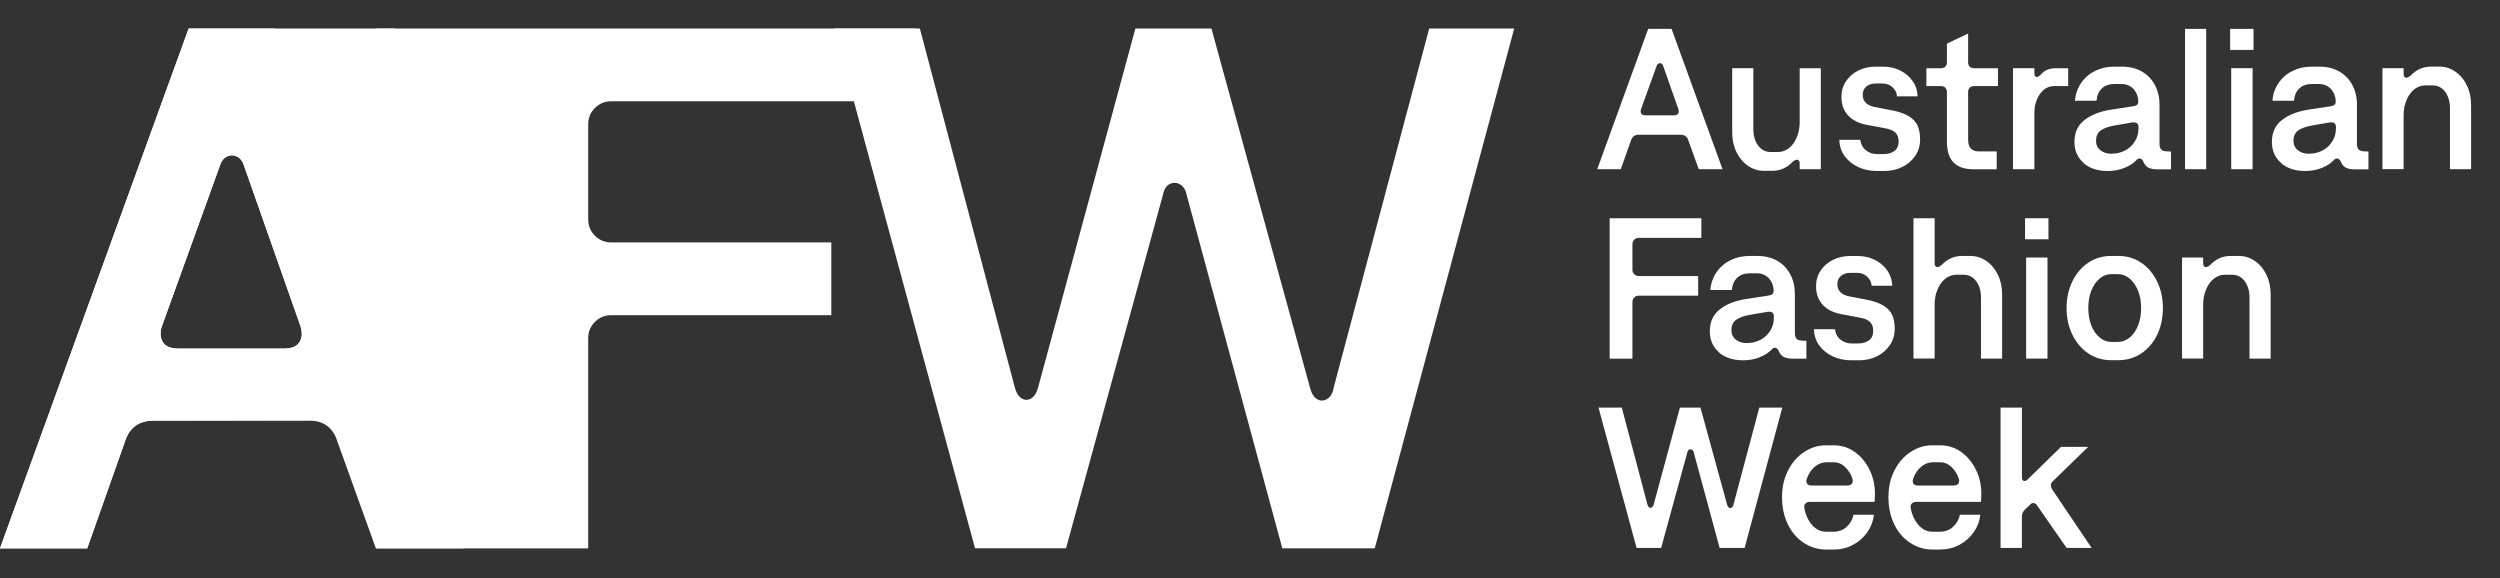 <svg width="173" height="40" viewBox="0 0 173 40" fill="none" xmlns="http://www.w3.org/2000/svg">
<rect x="0" y="0" width="173" height="40" fill="#333333" stroke="none"/>
<path d="M114.055 1.999H115.673L119.2 11.71H117.553L116.828 9.7C116.791 9.582 116.73 9.488 116.64 9.423C116.55 9.358 116.443 9.325 116.312 9.325H113.399C113.129 9.325 112.953 9.452 112.871 9.7L112.158 11.71H110.527L114.055 1.999ZM113.575 7.862C113.625 7.939 113.723 7.98 113.862 7.98H115.841C115.98 7.98 116.074 7.939 116.128 7.862C116.177 7.784 116.185 7.682 116.148 7.564L115.103 4.596C115.075 4.494 115.03 4.429 114.964 4.396C114.899 4.364 114.833 4.364 114.768 4.396C114.702 4.429 114.657 4.494 114.628 4.596L113.555 7.564C113.518 7.682 113.526 7.784 113.575 7.862Z" fill="white"/>
<path d="M126.001 11.71H124.539V11.323C124.539 11.176 124.493 11.087 124.399 11.058C124.305 11.03 124.186 11.083 124.039 11.209C123.854 11.405 123.645 11.556 123.412 11.662C123.178 11.768 122.924 11.821 122.646 11.821H122.072C121.671 11.821 121.302 11.706 120.962 11.474C120.622 11.242 120.356 10.924 120.159 10.516C119.962 10.108 119.868 9.656 119.868 9.158V4.719H121.331V8.95C121.331 9.248 121.38 9.513 121.478 9.749C121.577 9.986 121.716 10.174 121.896 10.312C122.076 10.451 122.285 10.52 122.515 10.52H123.031C123.318 10.52 123.576 10.426 123.805 10.243C124.035 10.059 124.211 9.807 124.342 9.489C124.473 9.171 124.539 8.828 124.539 8.469V4.723H126.001V11.715V11.71Z" fill="white"/>
<path d="M128.594 11.559C128.205 11.384 127.89 11.131 127.652 10.805C127.414 10.475 127.291 10.1 127.283 9.676H128.733C128.77 9.982 128.897 10.222 129.119 10.398C129.336 10.573 129.586 10.662 129.864 10.662H130.368C130.655 10.662 130.897 10.589 131.093 10.446C131.29 10.304 131.384 10.079 131.384 9.774C131.384 9.525 131.31 9.329 131.167 9.183C131.024 9.04 130.798 8.938 130.491 8.885L129.168 8.636C128.602 8.526 128.168 8.302 127.873 7.972C127.574 7.637 127.427 7.213 127.427 6.696C127.427 6.296 127.533 5.941 127.746 5.619C127.959 5.301 128.246 5.053 128.602 4.877C128.959 4.702 129.348 4.612 129.766 4.612H130.311C130.729 4.612 131.118 4.698 131.474 4.869C131.831 5.04 132.122 5.285 132.347 5.599C132.568 5.913 132.687 6.272 132.695 6.667H131.274C131.253 6.418 131.151 6.206 130.958 6.035C130.766 5.864 130.54 5.778 130.282 5.778H129.795C129.532 5.778 129.319 5.848 129.151 5.986C128.983 6.125 128.901 6.321 128.901 6.569C128.901 6.781 128.967 6.961 129.102 7.103C129.237 7.246 129.438 7.348 129.709 7.401L131.073 7.666C131.667 7.796 132.117 8.004 132.417 8.298C132.72 8.587 132.871 9.04 132.871 9.651C132.871 10.075 132.761 10.455 132.535 10.781C132.314 11.111 132.015 11.368 131.642 11.551C131.269 11.735 130.868 11.829 130.43 11.829H129.844C129.397 11.829 128.979 11.739 128.59 11.563L128.594 11.559Z" fill="white"/>
<path d="M136.194 2.321V4.307C136.194 4.437 136.231 4.539 136.305 4.612C136.378 4.686 136.481 4.722 136.612 4.722H138.259V5.958H136.612C136.481 5.958 136.378 5.994 136.305 6.068C136.231 6.141 136.194 6.243 136.194 6.374V9.66C136.194 9.945 136.259 10.153 136.391 10.283C136.522 10.414 136.706 10.479 136.948 10.479H138.173V11.714H136.554C135.96 11.714 135.506 11.559 135.194 11.25C134.883 10.94 134.727 10.463 134.727 9.814V6.374C134.727 6.243 134.69 6.141 134.617 6.068C134.543 5.994 134.44 5.958 134.309 5.958H133.306V4.722H134.309C134.44 4.722 134.543 4.686 134.617 4.612C134.69 4.539 134.727 4.437 134.727 4.307V3.018L136.19 2.325L136.194 2.321Z" fill="white"/>
<path d="M141.406 6.231C141.201 6.415 141.045 6.647 140.939 6.924C140.832 7.201 140.779 7.483 140.779 7.772V11.71H139.3V4.719H140.779V5.065C140.779 5.212 140.82 5.297 140.898 5.322C140.975 5.346 141.078 5.302 141.197 5.191C141.336 5.024 141.488 4.906 141.655 4.833C141.823 4.759 142.032 4.723 142.282 4.723H143.118V5.958H142.143C141.856 5.958 141.606 6.052 141.406 6.235V6.231Z" fill="white"/>
<path d="M144.187 11.274C143.765 10.907 143.552 10.426 143.552 9.823C143.552 9.187 143.773 8.685 144.22 8.326C144.666 7.968 145.272 7.719 146.047 7.593L147.595 7.356C147.735 7.336 147.833 7.303 147.886 7.25C147.944 7.201 147.968 7.128 147.968 7.034C147.968 6.814 147.919 6.606 147.821 6.418C147.722 6.231 147.587 6.08 147.411 5.974C147.235 5.868 147.042 5.815 146.837 5.815H146.293C145.948 5.815 145.666 5.917 145.449 6.121C145.231 6.325 145.109 6.606 145.08 6.969H143.589C143.625 6.508 143.769 6.096 144.019 5.733C144.269 5.371 144.596 5.093 144.994 4.902C145.395 4.706 145.825 4.612 146.288 4.612H146.833C147.362 4.612 147.825 4.722 148.214 4.947C148.603 5.167 148.906 5.481 149.119 5.884C149.332 6.288 149.439 6.736 149.439 7.238V9.945C149.439 10.104 149.468 10.222 149.521 10.3C149.578 10.377 149.656 10.43 149.758 10.45C149.861 10.475 150.017 10.483 150.234 10.483V11.718H149.287C149.009 11.718 148.796 11.674 148.644 11.588C148.497 11.498 148.378 11.351 148.296 11.135C148.239 11.034 148.169 10.976 148.079 10.968C147.989 10.96 147.903 11.001 147.821 11.095C147.636 11.299 147.366 11.47 147.014 11.617C146.661 11.759 146.276 11.833 145.858 11.833C145.162 11.833 144.601 11.649 144.179 11.286L144.187 11.274ZM147.059 10.414C147.341 10.263 147.567 10.051 147.735 9.782C147.903 9.513 147.985 9.207 147.985 8.865V8.807C147.985 8.669 147.948 8.575 147.874 8.522C147.8 8.473 147.694 8.457 147.554 8.473L146.411 8.669C145.957 8.742 145.612 8.86 145.387 9.015C145.158 9.174 145.047 9.419 145.047 9.749C145.047 10.018 145.145 10.234 145.346 10.393C145.547 10.556 145.793 10.638 146.092 10.638C146.452 10.638 146.776 10.561 147.063 10.41L147.059 10.414Z" fill="white"/>
<path d="M151.205 1.999H152.668V11.71H151.205V1.999Z" fill="white"/>
<path d="M155.944 1.999V3.454H154.326V1.999H155.944ZM154.4 4.718H155.879V11.71H154.4V4.718Z" fill="white"/>
<path d="M157.85 11.274C157.428 10.907 157.215 10.426 157.215 9.823C157.215 9.187 157.436 8.685 157.883 8.326C158.329 7.968 158.936 7.719 159.71 7.593L161.258 7.356C161.398 7.336 161.496 7.303 161.549 7.25C161.607 7.201 161.631 7.128 161.631 7.034C161.631 6.814 161.582 6.606 161.484 6.418C161.385 6.231 161.25 6.08 161.074 5.974C160.898 5.868 160.705 5.815 160.5 5.815H159.956C159.611 5.815 159.329 5.917 159.112 6.121C158.895 6.325 158.772 6.606 158.743 6.969H157.252C157.289 6.508 157.432 6.096 157.682 5.733C157.932 5.371 158.26 5.093 158.657 4.902C159.058 4.706 159.489 4.612 159.952 4.612H160.496C161.025 4.612 161.488 4.722 161.877 4.947C162.266 5.167 162.569 5.481 162.782 5.884C162.995 6.288 163.102 6.736 163.102 7.238V9.945C163.102 10.104 163.131 10.222 163.184 10.3C163.241 10.377 163.319 10.43 163.422 10.45C163.524 10.475 163.68 10.483 163.897 10.483V11.718H162.95C162.672 11.718 162.459 11.674 162.307 11.588C162.16 11.498 162.041 11.351 161.959 11.135C161.902 11.034 161.832 10.976 161.742 10.968C161.652 10.96 161.566 11.001 161.484 11.095C161.299 11.299 161.029 11.47 160.677 11.617C160.324 11.759 159.939 11.833 159.521 11.833C158.825 11.833 158.264 11.649 157.842 11.286L157.85 11.274ZM160.722 10.414C161.004 10.263 161.23 10.051 161.398 9.782C161.566 9.513 161.648 9.207 161.648 8.865V8.807C161.648 8.669 161.611 8.575 161.537 8.522C161.463 8.473 161.357 8.457 161.217 8.473L160.074 8.669C159.62 8.742 159.276 8.86 159.05 9.015C158.821 9.174 158.71 9.419 158.71 9.749C158.71 10.018 158.809 10.234 159.009 10.393C159.21 10.556 159.456 10.638 159.755 10.638C160.115 10.638 160.439 10.561 160.726 10.41L160.722 10.414Z" fill="white"/>
<path d="M164.867 4.718H166.33V5.106C166.33 5.253 166.375 5.342 166.469 5.371C166.563 5.399 166.682 5.346 166.83 5.22C167.014 5.024 167.223 4.877 167.456 4.767C167.69 4.661 167.944 4.608 168.222 4.608H168.796C169.198 4.608 169.566 4.723 169.906 4.955C170.246 5.187 170.513 5.505 170.709 5.913C170.906 6.321 171 6.773 171 7.271V11.71H169.538V7.479C169.538 7.181 169.488 6.916 169.39 6.679C169.292 6.443 169.152 6.255 168.972 6.117C168.792 5.978 168.583 5.909 168.354 5.909H167.837C167.551 5.909 167.292 6.003 167.063 6.186C166.834 6.37 166.657 6.622 166.526 6.94C166.395 7.258 166.33 7.601 166.33 7.96V11.706H164.867V4.718Z" fill="white"/>
<path d="M111.392 15.102H117.734V16.46H113.399C113.28 16.46 113.178 16.501 113.092 16.586C113.01 16.668 112.965 16.77 112.965 16.892V18.67C112.965 18.788 113.006 18.89 113.092 18.975C113.178 19.061 113.276 19.102 113.399 19.102H117.512V20.459H113.399C113.28 20.459 113.178 20.5 113.092 20.586C113.006 20.671 112.965 20.769 112.965 20.892V24.818H111.388V15.106L111.392 15.102Z" fill="white"/>
<path d="M118.954 24.378C118.532 24.011 118.319 23.529 118.319 22.926C118.319 22.286 118.541 21.789 118.987 21.426C119.434 21.063 120.04 20.818 120.814 20.692L122.363 20.456C122.502 20.439 122.601 20.402 122.654 20.349C122.711 20.3 122.736 20.227 122.736 20.133C122.736 19.913 122.687 19.705 122.588 19.518C122.49 19.33 122.355 19.179 122.179 19.073C122.002 18.967 121.81 18.914 121.605 18.914H121.06C120.716 18.914 120.433 19.016 120.216 19.22C119.999 19.424 119.876 19.705 119.847 20.068H118.356C118.393 19.608 118.536 19.196 118.786 18.833C119.036 18.47 119.364 18.197 119.761 18.001C120.163 17.805 120.593 17.712 121.056 17.712H121.601C122.129 17.712 122.592 17.822 122.982 18.046C123.371 18.266 123.674 18.58 123.887 18.984C124.1 19.387 124.206 19.836 124.206 20.337V23.044C124.206 23.203 124.235 23.322 124.288 23.399C124.346 23.477 124.424 23.529 124.526 23.55C124.628 23.574 124.784 23.582 125.001 23.582V24.818H124.055C123.776 24.818 123.563 24.773 123.412 24.687C123.264 24.598 123.145 24.451 123.063 24.235C123.006 24.133 122.936 24.076 122.846 24.068C122.756 24.059 122.67 24.1 122.588 24.194C122.404 24.398 122.133 24.569 121.781 24.716C121.429 24.859 121.044 24.932 120.626 24.932C119.929 24.932 119.368 24.748 118.946 24.386L118.954 24.378ZM121.826 23.517C122.109 23.366 122.334 23.154 122.502 22.885C122.67 22.616 122.752 22.311 122.752 21.968V21.911C122.752 21.772 122.715 21.679 122.641 21.625C122.568 21.577 122.461 21.56 122.322 21.577L121.179 21.772C120.724 21.846 120.38 21.96 120.155 22.119C119.925 22.278 119.815 22.523 119.815 22.853C119.815 23.122 119.913 23.338 120.114 23.497C120.314 23.66 120.56 23.741 120.859 23.741C121.22 23.741 121.544 23.664 121.83 23.513L121.826 23.517Z" fill="white"/>
<path d="M126.837 24.663C126.448 24.488 126.133 24.235 125.895 23.909C125.657 23.578 125.535 23.203 125.526 22.779H126.977C127.014 23.085 127.141 23.326 127.362 23.501C127.579 23.676 127.829 23.766 128.107 23.766H128.611C128.898 23.766 129.14 23.693 129.336 23.55C129.533 23.407 129.627 23.183 129.627 22.877C129.627 22.629 129.554 22.433 129.41 22.286C129.267 22.143 129.041 22.041 128.734 21.988L127.411 21.74C126.846 21.63 126.411 21.405 126.116 21.075C125.817 20.741 125.67 20.317 125.67 19.799C125.67 19.4 125.776 19.045 125.989 18.723C126.202 18.401 126.489 18.156 126.846 17.981C127.202 17.805 127.591 17.716 128.009 17.716H128.554C128.972 17.716 129.361 17.801 129.717 17.973C130.074 18.144 130.365 18.389 130.59 18.702C130.811 19.016 130.93 19.375 130.938 19.771H129.517C129.496 19.522 129.394 19.31 129.201 19.139C129.009 18.967 128.783 18.882 128.525 18.882H128.038C127.776 18.882 127.562 18.951 127.395 19.09C127.227 19.228 127.145 19.424 127.145 19.673C127.145 19.885 127.21 20.064 127.345 20.207C127.481 20.349 127.681 20.451 127.952 20.505L129.316 20.77C129.91 20.9 130.361 21.108 130.66 21.401C130.963 21.691 131.114 22.143 131.114 22.755C131.114 23.179 131.004 23.558 130.778 23.884C130.553 24.21 130.258 24.471 129.885 24.655C129.513 24.838 129.111 24.932 128.673 24.932H128.087C127.64 24.932 127.222 24.842 126.833 24.667L126.837 24.663Z" fill="white"/>
<path d="M132.413 15.102H133.876V18.209C133.876 18.356 133.921 18.446 134.015 18.474C134.109 18.503 134.228 18.45 134.375 18.323C134.56 18.128 134.769 17.981 135.002 17.871C135.236 17.765 135.49 17.712 135.768 17.712H136.342C136.743 17.712 137.112 17.826 137.452 18.058C137.792 18.291 138.059 18.609 138.255 19.016C138.452 19.424 138.546 19.877 138.546 20.374V24.814H137.083V20.582C137.083 20.284 137.034 20.019 136.936 19.783C136.838 19.546 136.698 19.359 136.518 19.22C136.338 19.082 136.129 19.012 135.899 19.012H135.383C135.097 19.012 134.838 19.106 134.609 19.29C134.38 19.473 134.203 19.726 134.072 20.044C133.941 20.362 133.876 20.704 133.876 21.063V24.81H132.413V15.098V15.102Z" fill="white"/>
<path d="M141.753 15.102V16.558H140.135V15.102H141.753ZM140.209 17.822H141.687V24.814H140.209V17.822Z" fill="white"/>
<path d="M144.514 24.459C144.052 24.149 143.683 23.721 143.412 23.167C143.142 22.616 143.007 22.001 143.007 21.316C143.007 20.631 143.142 20.015 143.412 19.465C143.683 18.914 144.047 18.486 144.514 18.176C144.977 17.867 145.498 17.712 146.075 17.712H146.604C147.181 17.712 147.702 17.867 148.165 18.176C148.628 18.486 148.996 18.918 149.267 19.465C149.537 20.015 149.672 20.631 149.672 21.316C149.672 22.001 149.541 22.616 149.275 23.167C149.009 23.717 148.644 24.149 148.173 24.459C147.702 24.769 147.181 24.924 146.604 24.924H146.075C145.498 24.924 144.977 24.769 144.514 24.459ZM147.378 23.358C147.624 23.154 147.816 22.873 147.956 22.518C148.095 22.164 148.165 21.764 148.165 21.32C148.165 20.875 148.095 20.48 147.956 20.125C147.816 19.775 147.624 19.493 147.378 19.285C147.132 19.078 146.866 18.971 146.575 18.971H146.1C145.801 18.971 145.535 19.073 145.293 19.277C145.051 19.481 144.863 19.758 144.719 20.109C144.58 20.459 144.51 20.863 144.51 21.316C144.51 21.768 144.58 22.172 144.719 22.523C144.859 22.873 145.047 23.15 145.293 23.354C145.535 23.558 145.805 23.66 146.1 23.66H146.575C146.862 23.66 147.132 23.558 147.378 23.354V23.358Z" fill="white"/>
<path d="M150.996 17.822H152.459V18.209C152.459 18.356 152.504 18.445 152.598 18.474C152.692 18.503 152.811 18.45 152.958 18.323C153.143 18.128 153.352 17.981 153.585 17.871C153.819 17.765 154.073 17.712 154.351 17.712H154.925C155.326 17.712 155.695 17.826 156.035 18.058C156.375 18.291 156.642 18.609 156.838 19.016C157.035 19.424 157.129 19.877 157.129 20.374V24.814H155.666V20.582C155.666 20.284 155.617 20.019 155.519 19.783C155.421 19.546 155.281 19.359 155.101 19.22C154.921 19.081 154.712 19.012 154.482 19.012H153.966C153.68 19.012 153.421 19.106 153.192 19.29C152.963 19.473 152.786 19.726 152.655 20.044C152.524 20.362 152.459 20.704 152.459 21.063V24.81H150.996V17.818V17.822Z" fill="white"/>
<path d="M110.625 28.206H112.227L113.997 34.892C114.026 35.002 114.071 35.075 114.128 35.112C114.19 35.149 114.247 35.149 114.308 35.112C114.37 35.075 114.415 35.002 114.44 34.892L116.25 28.206H117.672L119.511 34.908C119.54 35.018 119.585 35.092 119.642 35.129C119.7 35.165 119.765 35.165 119.831 35.129C119.896 35.092 119.937 35.018 119.958 34.908L121.744 28.206H123.334L120.728 37.917H118.999L117.213 31.329C117.193 31.227 117.152 31.157 117.086 31.121C117.021 31.084 116.955 31.08 116.889 31.113C116.824 31.145 116.783 31.21 116.762 31.312L114.952 37.917H113.251L110.617 28.206H110.625Z" fill="white"/>
<path d="M124.936 34.839C124.866 34.912 124.841 35.014 124.858 35.145C124.903 35.422 124.993 35.687 125.124 35.936C125.255 36.184 125.423 36.392 125.632 36.551C125.841 36.714 126.087 36.796 126.365 36.796H126.894C127.238 36.796 127.537 36.682 127.787 36.458C128.037 36.229 128.197 35.952 128.262 35.618H129.672C129.626 36.062 129.471 36.47 129.213 36.837C128.951 37.208 128.619 37.497 128.217 37.709C127.816 37.921 127.369 38.027 126.886 38.027H126.357C125.8 38.027 125.288 37.872 124.817 37.562C124.346 37.252 123.981 36.824 123.715 36.274C123.448 35.724 123.317 35.096 123.317 34.395C123.317 33.693 123.461 33.078 123.748 32.527C124.034 31.977 124.411 31.553 124.878 31.259C125.341 30.962 125.825 30.815 126.329 30.815H126.886C127.427 30.815 127.91 30.966 128.336 31.267C128.762 31.569 129.106 31.973 129.36 32.482C129.614 32.992 129.745 33.547 129.745 34.146C129.745 34.293 129.741 34.447 129.733 34.602C129.733 34.631 129.733 34.647 129.725 34.66C129.721 34.668 129.717 34.692 129.717 34.729H125.243C125.112 34.729 125.013 34.766 124.944 34.839H124.936ZM125.046 33.469C125.108 33.559 125.21 33.599 125.362 33.599H127.816C127.963 33.599 128.074 33.559 128.143 33.481C128.213 33.404 128.229 33.29 128.193 33.143C128.09 32.821 127.922 32.548 127.689 32.323C127.455 32.099 127.189 31.989 126.882 31.989H126.382C126.103 31.989 125.841 32.087 125.595 32.287C125.349 32.486 125.161 32.764 125.03 33.127C124.985 33.265 124.989 33.379 125.05 33.465L125.046 33.469Z" fill="white"/>
<path d="M132.298 34.839C132.228 34.912 132.204 35.014 132.22 35.145C132.265 35.422 132.355 35.687 132.486 35.936C132.617 36.184 132.785 36.392 132.994 36.551C133.203 36.714 133.449 36.796 133.728 36.796H134.256C134.6 36.796 134.899 36.682 135.149 36.458C135.399 36.229 135.559 35.952 135.625 35.618H137.034C136.989 36.062 136.833 36.47 136.575 36.837C136.313 37.208 135.981 37.497 135.579 37.709C135.178 37.921 134.731 38.027 134.248 38.027H133.72C133.162 38.027 132.65 37.872 132.179 37.562C131.708 37.252 131.343 36.824 131.077 36.274C130.811 35.724 130.68 35.096 130.68 34.395C130.68 33.693 130.823 33.078 131.11 32.527C131.397 31.977 131.774 31.553 132.241 31.259C132.704 30.962 133.187 30.815 133.691 30.815H134.248C134.789 30.815 135.272 30.966 135.698 31.267C136.124 31.569 136.468 31.973 136.722 32.482C136.977 32.992 137.108 33.547 137.108 34.146C137.108 34.293 137.104 34.447 137.095 34.602C137.095 34.631 137.095 34.647 137.087 34.66C137.083 34.668 137.079 34.692 137.079 34.729H132.605C132.474 34.729 132.376 34.766 132.306 34.839H132.298ZM132.409 33.469C132.47 33.559 132.572 33.599 132.724 33.599H135.178C135.325 33.599 135.436 33.559 135.506 33.481C135.575 33.404 135.592 33.29 135.555 33.143C135.452 32.821 135.285 32.548 135.051 32.323C134.817 32.099 134.551 31.989 134.244 31.989H133.744C133.466 31.989 133.203 32.087 132.958 32.287C132.712 32.486 132.523 32.764 132.392 33.127C132.347 33.265 132.351 33.379 132.413 33.465L132.409 33.469Z" fill="white"/>
<path d="M138.439 37.917V28.206H139.918V33.033C139.918 33.172 139.963 33.253 140.049 33.278C140.139 33.302 140.229 33.265 140.319 33.172L142.617 30.925H144.498L142.073 33.286C141.978 33.367 141.929 33.461 141.921 33.555C141.913 33.653 141.946 33.759 142.019 33.881L144.74 37.917H143.011L140.946 34.949C140.88 34.868 140.811 34.819 140.729 34.81C140.651 34.802 140.573 34.835 140.499 34.908L140.094 35.296C139.975 35.426 139.914 35.573 139.914 35.74V37.917H138.435H138.439Z" fill="white"/>
<path d="M13.055 1.973H27.302C27.302 1.973 28.539 29.077 28.057 29.077L10.629 29.108C9.631 29.108 8.977 29.571 8.667 30.495L6.035 37.947H0L13.055 1.973ZM11.275 23.685C11.464 23.976 11.818 24.121 12.334 24.121H19.661C20.177 24.121 20.531 23.976 20.72 23.685C20.909 23.393 20.935 23.026 20.797 22.58L16.927 11.583C16.826 11.207 16.651 10.959 16.412 10.838C16.172 10.72 15.93 10.72 15.69 10.838C15.448 10.959 15.276 11.207 15.174 11.583L11.2 22.58C11.062 23.026 11.086 23.395 11.278 23.685H11.275Z" fill="white"/>
<path d="M26.043 1.973H63.392V7.008H42.304C41.856 7.008 41.479 7.163 41.169 7.471C40.859 7.78 40.704 8.156 40.704 8.602V15.181C40.704 15.627 40.859 16.004 41.169 16.312C41.479 16.621 41.856 16.775 42.304 16.775H57.527V21.811H42.304C41.856 21.811 41.479 21.965 41.169 22.274C40.859 22.582 40.704 22.959 40.704 23.405V37.947H26.043V1.973Z" fill="white"/>
<path d="M57.721 1.973H63.654L70.207 26.742C70.308 27.155 70.473 27.427 70.696 27.565C70.919 27.702 71.141 27.702 71.367 27.565C71.59 27.427 71.754 27.152 71.856 26.742L78.569 1.973H83.831L90.643 26.793C90.747 27.206 90.909 27.478 91.135 27.616C91.357 27.753 91.59 27.753 91.832 27.616C92.072 27.478 92.227 27.203 92.297 26.793L98.901 1.973H104.783L95.133 37.944H88.735L82.129 13.534C82.058 13.158 81.906 12.9 81.663 12.762C81.424 12.625 81.182 12.618 80.942 12.736C80.702 12.857 80.547 13.105 80.477 13.481L73.769 37.942H67.473L57.721 1.973Z" fill="white"/>
<path d="M13.055 1.973H19.041L32.096 37.944H26.009L23.325 30.492C23.187 30.049 22.955 29.704 22.628 29.465C22.301 29.226 21.897 29.106 21.415 29.106H10.629C9.631 29.106 8.977 29.569 8.667 30.492L6.035 37.944H0L13.055 1.973ZM11.275 23.685C11.464 23.976 11.818 24.121 12.334 24.121H19.661C20.177 24.121 20.531 23.976 20.72 23.685C20.909 23.393 20.935 23.026 20.797 22.58L16.927 11.583C16.826 11.207 16.651 10.959 16.412 10.838C16.172 10.72 15.93 10.72 15.69 10.838C15.448 10.959 15.276 11.207 15.174 11.583L11.2 22.58C11.062 23.026 11.086 23.395 11.278 23.685H11.275Z" fill="white"/>
</svg>
